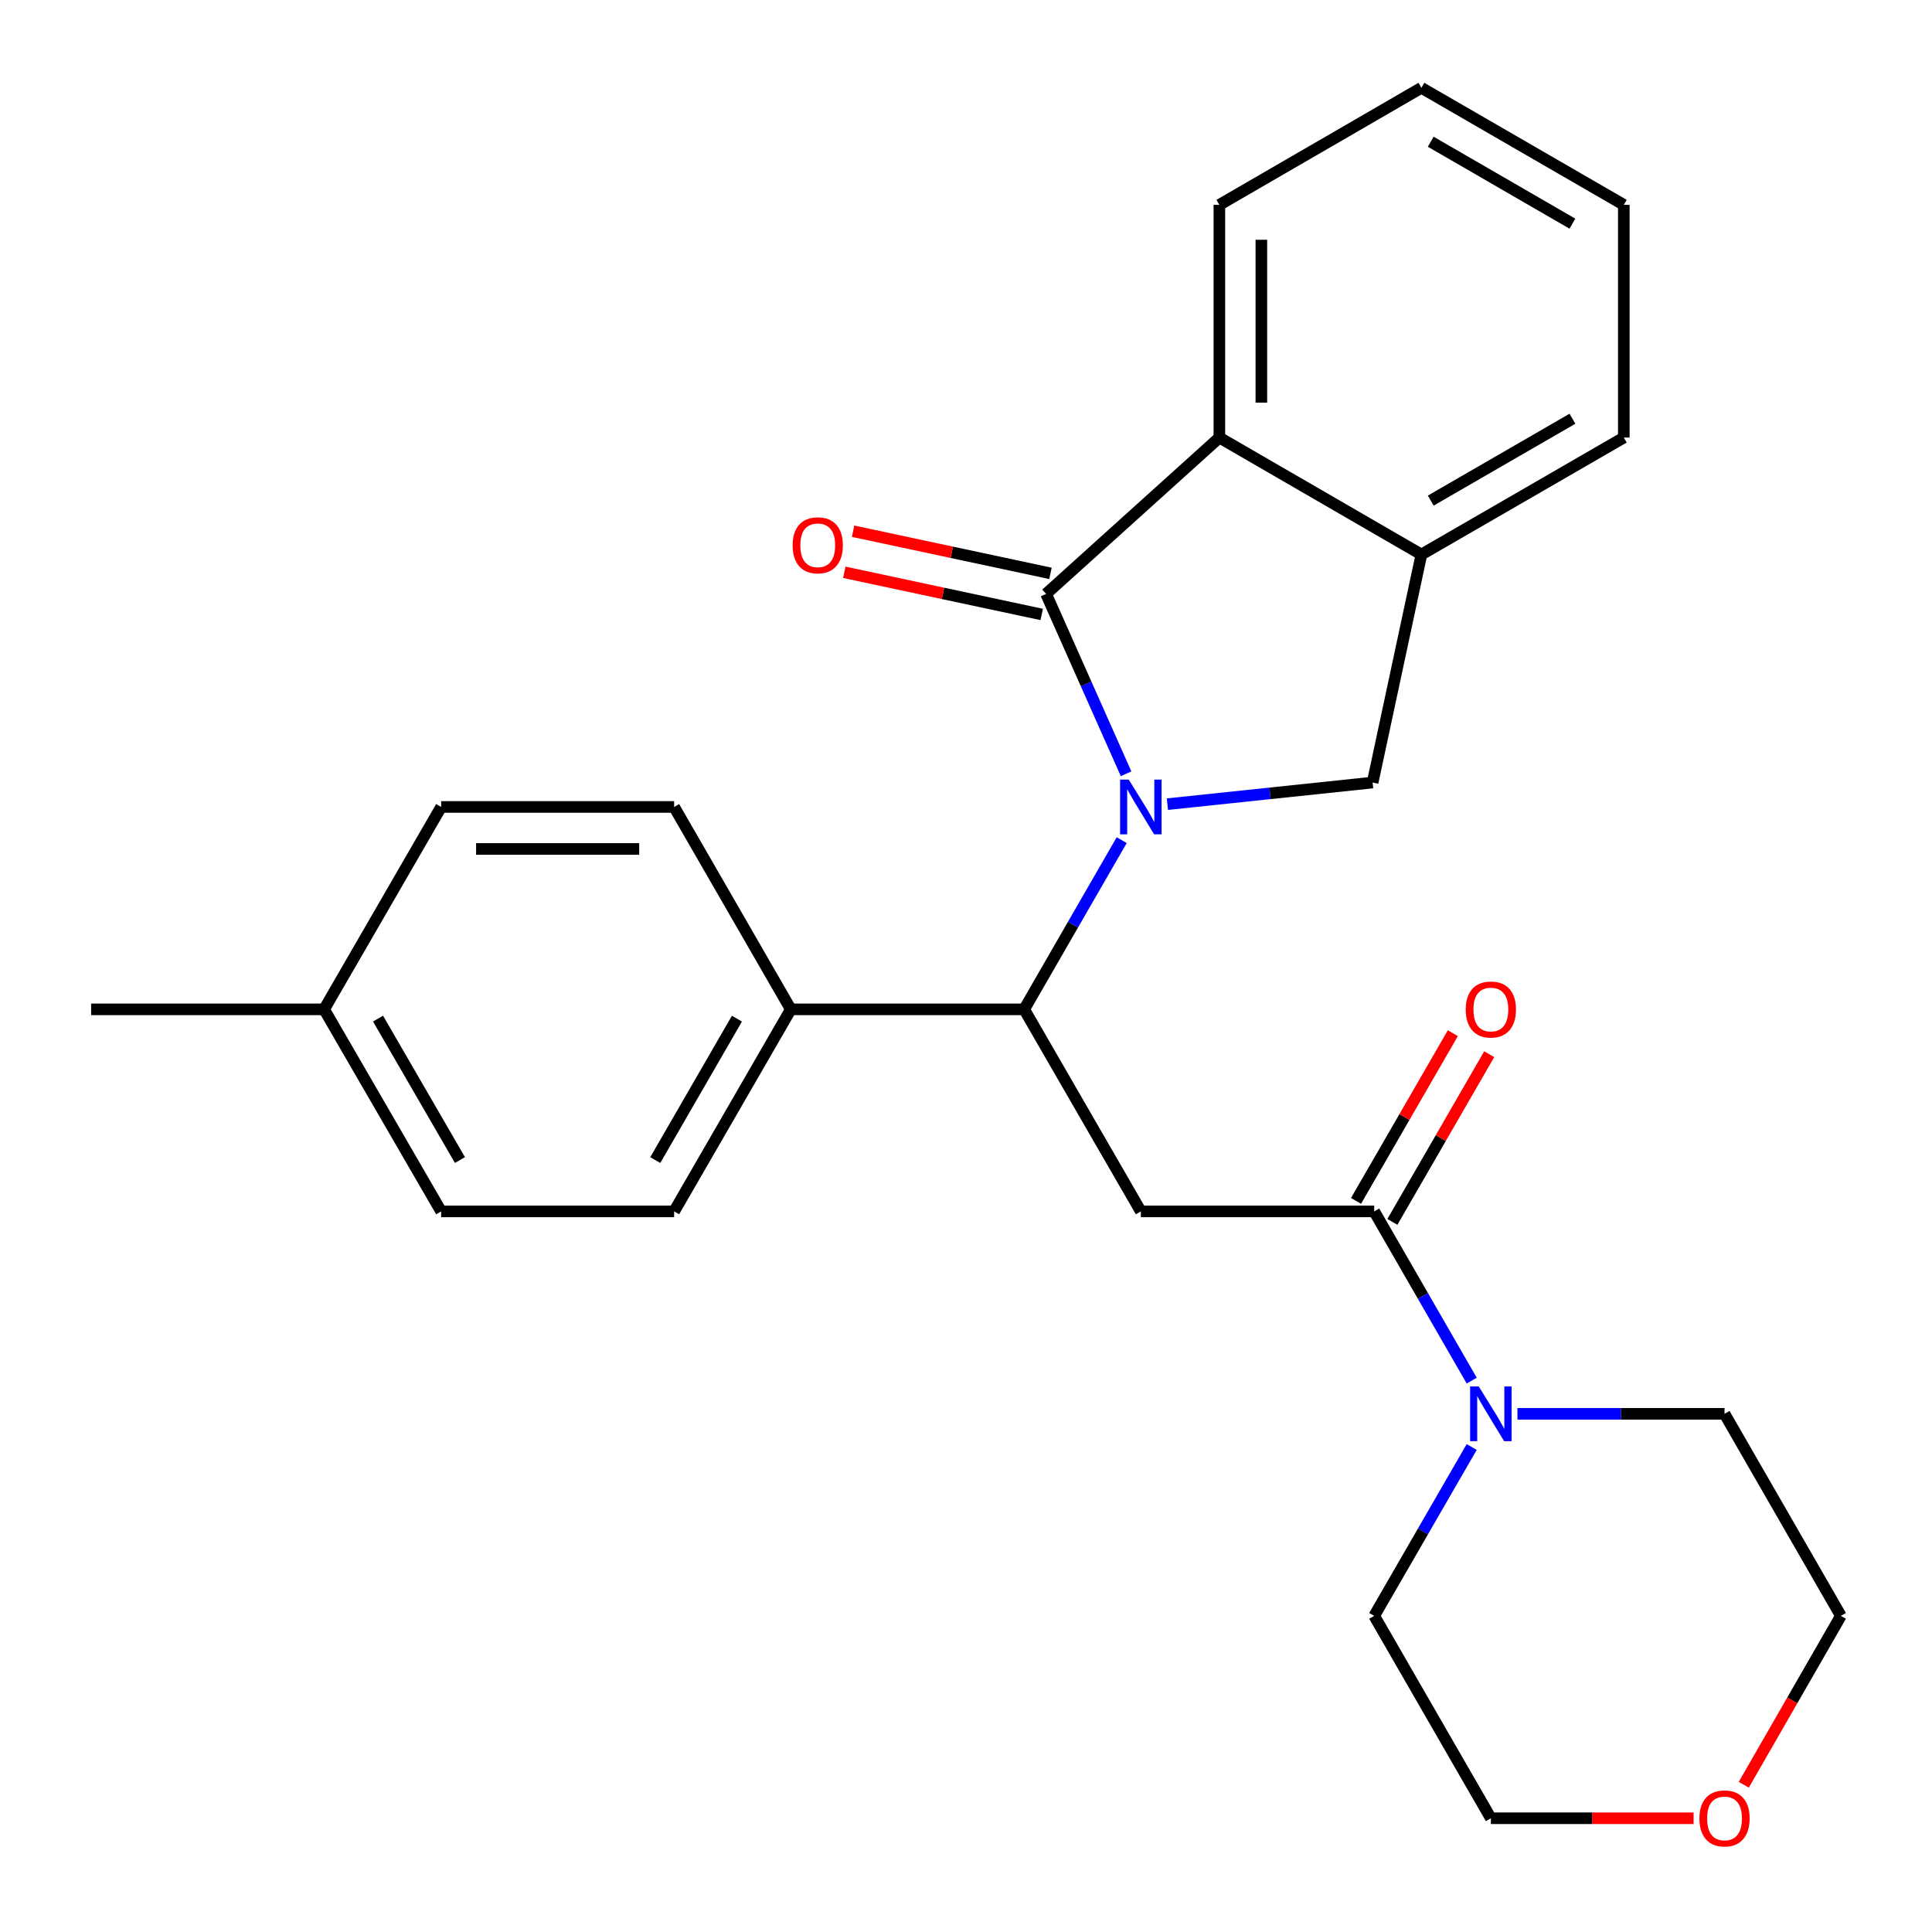<?xml version='1.0' encoding='iso-8859-1'?>
<svg version='1.1' baseProfile='full'
              xmlns='http://www.w3.org/2000/svg'
                      xmlns:rdkit='http://www.rdkit.org/xml'
                      xmlns:xlink='http://www.w3.org/1999/xlink'
                  xml:space='preserve'
width='1000px' height='1000px' viewBox='0 0 1000 1000'>
<!-- END OF HEADER -->
<rect style='opacity:1.0;fill:#FFFFFF;stroke:none' width='1000' height='1000' x='0' y='0'> </rect>
<path class='bond-0' d='M 582.856,400.5 L 562.155,353.955' style='fill:none;fill-rule:evenodd;stroke:#0000FF;stroke-width:6px;stroke-linecap:butt;stroke-linejoin:miter;stroke-opacity:1' />
<path class='bond-0' d='M 562.155,353.955 L 541.455,307.409' style='fill:none;fill-rule:evenodd;stroke:#000000;stroke-width:6px;stroke-linecap:butt;stroke-linejoin:miter;stroke-opacity:1' />
<path class='bond-2' d='M 580.591,434.86 L 555.352,478.649' style='fill:none;fill-rule:evenodd;stroke:#0000FF;stroke-width:6px;stroke-linecap:butt;stroke-linejoin:miter;stroke-opacity:1' />
<path class='bond-2' d='M 555.352,478.649 L 530.113,522.438' style='fill:none;fill-rule:evenodd;stroke:#000000;stroke-width:6px;stroke-linecap:butt;stroke-linejoin:miter;stroke-opacity:1' />
<path class='bond-4' d='M 604.251,416.229 L 657.357,410.636' style='fill:none;fill-rule:evenodd;stroke:#0000FF;stroke-width:6px;stroke-linecap:butt;stroke-linejoin:miter;stroke-opacity:1' />
<path class='bond-4' d='M 657.357,410.636 L 710.462,405.043' style='fill:none;fill-rule:evenodd;stroke:#000000;stroke-width:6px;stroke-linecap:butt;stroke-linejoin:miter;stroke-opacity:1' />
<path class='bond-5' d='M 541.455,307.409 L 631.14,226.481' style='fill:none;fill-rule:evenodd;stroke:#000000;stroke-width:6px;stroke-linecap:butt;stroke-linejoin:miter;stroke-opacity:1' />
<path class='bond-9' d='M 543.725,296.778 L 492.64,285.867' style='fill:none;fill-rule:evenodd;stroke:#000000;stroke-width:6px;stroke-linecap:butt;stroke-linejoin:miter;stroke-opacity:1' />
<path class='bond-9' d='M 492.64,285.867 L 441.555,274.955' style='fill:none;fill-rule:evenodd;stroke:#FF0000;stroke-width:6px;stroke-linecap:butt;stroke-linejoin:miter;stroke-opacity:1' />
<path class='bond-9' d='M 539.184,318.041 L 488.099,307.129' style='fill:none;fill-rule:evenodd;stroke:#000000;stroke-width:6px;stroke-linecap:butt;stroke-linejoin:miter;stroke-opacity:1' />
<path class='bond-9' d='M 488.099,307.129 L 437.014,296.218' style='fill:none;fill-rule:evenodd;stroke:#FF0000;stroke-width:6px;stroke-linecap:butt;stroke-linejoin:miter;stroke-opacity:1' />
<path class='bond-1' d='M 590.495,627.017 L 530.113,522.438' style='fill:none;fill-rule:evenodd;stroke:#000000;stroke-width:6px;stroke-linecap:butt;stroke-linejoin:miter;stroke-opacity:1' />
<path class='bond-3' d='M 590.495,627.017 L 711.284,627.017' style='fill:none;fill-rule:evenodd;stroke:#000000;stroke-width:6px;stroke-linecap:butt;stroke-linejoin:miter;stroke-opacity:1' />
<path class='bond-8' d='M 530.113,522.438 L 409.324,522.438' style='fill:none;fill-rule:evenodd;stroke:#000000;stroke-width:6px;stroke-linecap:butt;stroke-linejoin:miter;stroke-opacity:1' />
<path class='bond-6' d='M 711.284,627.017 L 736.524,670.811' style='fill:none;fill-rule:evenodd;stroke:#000000;stroke-width:6px;stroke-linecap:butt;stroke-linejoin:miter;stroke-opacity:1' />
<path class='bond-6' d='M 736.524,670.811 L 761.763,714.606' style='fill:none;fill-rule:evenodd;stroke:#0000FF;stroke-width:6px;stroke-linecap:butt;stroke-linejoin:miter;stroke-opacity:1' />
<path class='bond-10' d='M 720.698,632.452 L 745.757,589.052' style='fill:none;fill-rule:evenodd;stroke:#000000;stroke-width:6px;stroke-linecap:butt;stroke-linejoin:miter;stroke-opacity:1' />
<path class='bond-10' d='M 745.757,589.052 L 770.815,545.652' style='fill:none;fill-rule:evenodd;stroke:#FF0000;stroke-width:6px;stroke-linecap:butt;stroke-linejoin:miter;stroke-opacity:1' />
<path class='bond-10' d='M 701.869,621.581 L 726.928,578.181' style='fill:none;fill-rule:evenodd;stroke:#000000;stroke-width:6px;stroke-linecap:butt;stroke-linejoin:miter;stroke-opacity:1' />
<path class='bond-10' d='M 726.928,578.181 L 751.986,534.781' style='fill:none;fill-rule:evenodd;stroke:#FF0000;stroke-width:6px;stroke-linecap:butt;stroke-linejoin:miter;stroke-opacity:1' />
<path class='bond-7' d='M 710.462,405.043 L 735.719,287.02' style='fill:none;fill-rule:evenodd;stroke:#000000;stroke-width:6px;stroke-linecap:butt;stroke-linejoin:miter;stroke-opacity:1' />
<path class='bond-19' d='M 631.14,226.481 L 631.14,106.03' style='fill:none;fill-rule:evenodd;stroke:#000000;stroke-width:6px;stroke-linecap:butt;stroke-linejoin:miter;stroke-opacity:1' />
<path class='bond-19' d='M 652.882,208.413 L 652.882,124.098' style='fill:none;fill-rule:evenodd;stroke:#000000;stroke-width:6px;stroke-linecap:butt;stroke-linejoin:miter;stroke-opacity:1' />
<path class='bond-26' d='M 631.14,226.481 L 735.719,287.02' style='fill:none;fill-rule:evenodd;stroke:#000000;stroke-width:6px;stroke-linecap:butt;stroke-linejoin:miter;stroke-opacity:1' />
<path class='bond-17' d='M 761.747,748.968 L 736.516,792.668' style='fill:none;fill-rule:evenodd;stroke:#0000FF;stroke-width:6px;stroke-linecap:butt;stroke-linejoin:miter;stroke-opacity:1' />
<path class='bond-17' d='M 736.516,792.668 L 711.284,836.368' style='fill:none;fill-rule:evenodd;stroke:#000000;stroke-width:6px;stroke-linecap:butt;stroke-linejoin:miter;stroke-opacity:1' />
<path class='bond-18' d='M 785.43,731.789 L 839.021,731.789' style='fill:none;fill-rule:evenodd;stroke:#0000FF;stroke-width:6px;stroke-linecap:butt;stroke-linejoin:miter;stroke-opacity:1' />
<path class='bond-18' d='M 839.021,731.789 L 892.612,731.789' style='fill:none;fill-rule:evenodd;stroke:#000000;stroke-width:6px;stroke-linecap:butt;stroke-linejoin:miter;stroke-opacity:1' />
<path class='bond-20' d='M 735.719,287.02 L 840.48,226.481' style='fill:none;fill-rule:evenodd;stroke:#000000;stroke-width:6px;stroke-linecap:butt;stroke-linejoin:miter;stroke-opacity:1' />
<path class='bond-20' d='M 740.555,259.115 L 813.887,216.737' style='fill:none;fill-rule:evenodd;stroke:#000000;stroke-width:6px;stroke-linecap:butt;stroke-linejoin:miter;stroke-opacity:1' />
<path class='bond-12' d='M 409.324,522.438 L 348.929,627.017' style='fill:none;fill-rule:evenodd;stroke:#000000;stroke-width:6px;stroke-linecap:butt;stroke-linejoin:miter;stroke-opacity:1' />
<path class='bond-12' d='M 381.437,527.251 L 339.161,600.457' style='fill:none;fill-rule:evenodd;stroke:#000000;stroke-width:6px;stroke-linecap:butt;stroke-linejoin:miter;stroke-opacity:1' />
<path class='bond-13' d='M 409.324,522.438 L 348.929,417.677' style='fill:none;fill-rule:evenodd;stroke:#000000;stroke-width:6px;stroke-linecap:butt;stroke-linejoin:miter;stroke-opacity:1' />
<path class='bond-11' d='M 902.581,923.787 L 927.709,880.077' style='fill:none;fill-rule:evenodd;stroke:#FF0000;stroke-width:6px;stroke-linecap:butt;stroke-linejoin:miter;stroke-opacity:1' />
<path class='bond-11' d='M 927.709,880.077 L 952.837,836.368' style='fill:none;fill-rule:evenodd;stroke:#000000;stroke-width:6px;stroke-linecap:butt;stroke-linejoin:miter;stroke-opacity:1' />
<path class='bond-29' d='M 876.588,941.128 L 824.127,941.128' style='fill:none;fill-rule:evenodd;stroke:#FF0000;stroke-width:6px;stroke-linecap:butt;stroke-linejoin:miter;stroke-opacity:1' />
<path class='bond-29' d='M 824.127,941.128 L 771.666,941.128' style='fill:none;fill-rule:evenodd;stroke:#000000;stroke-width:6px;stroke-linecap:butt;stroke-linejoin:miter;stroke-opacity:1' />
<path class='bond-14' d='M 348.929,627.017 L 228.334,627.017' style='fill:none;fill-rule:evenodd;stroke:#000000;stroke-width:6px;stroke-linecap:butt;stroke-linejoin:miter;stroke-opacity:1' />
<path class='bond-15' d='M 348.929,417.677 L 228.334,417.677' style='fill:none;fill-rule:evenodd;stroke:#000000;stroke-width:6px;stroke-linecap:butt;stroke-linejoin:miter;stroke-opacity:1' />
<path class='bond-15' d='M 330.84,439.419 L 246.423,439.419' style='fill:none;fill-rule:evenodd;stroke:#000000;stroke-width:6px;stroke-linecap:butt;stroke-linejoin:miter;stroke-opacity:1' />
<path class='bond-28' d='M 228.334,627.017 L 167.77,522.438' style='fill:none;fill-rule:evenodd;stroke:#000000;stroke-width:6px;stroke-linecap:butt;stroke-linejoin:miter;stroke-opacity:1' />
<path class='bond-28' d='M 238.064,600.434 L 195.67,527.229' style='fill:none;fill-rule:evenodd;stroke:#000000;stroke-width:6px;stroke-linecap:butt;stroke-linejoin:miter;stroke-opacity:1' />
<path class='bond-16' d='M 228.334,417.677 L 167.77,522.438' style='fill:none;fill-rule:evenodd;stroke:#000000;stroke-width:6px;stroke-linecap:butt;stroke-linejoin:miter;stroke-opacity:1' />
<path class='bond-23' d='M 167.77,522.438 L 47.163,522.438' style='fill:none;fill-rule:evenodd;stroke:#000000;stroke-width:6px;stroke-linecap:butt;stroke-linejoin:miter;stroke-opacity:1' />
<path class='bond-21' d='M 711.284,836.368 L 771.666,941.128' style='fill:none;fill-rule:evenodd;stroke:#000000;stroke-width:6px;stroke-linecap:butt;stroke-linejoin:miter;stroke-opacity:1' />
<path class='bond-22' d='M 892.612,731.789 L 952.837,836.368' style='fill:none;fill-rule:evenodd;stroke:#000000;stroke-width:6px;stroke-linecap:butt;stroke-linejoin:miter;stroke-opacity:1' />
<path class='bond-24' d='M 631.14,106.03 L 735.719,45.455' style='fill:none;fill-rule:evenodd;stroke:#000000;stroke-width:6px;stroke-linecap:butt;stroke-linejoin:miter;stroke-opacity:1' />
<path class='bond-25' d='M 840.48,226.481 L 840.48,106.03' style='fill:none;fill-rule:evenodd;stroke:#000000;stroke-width:6px;stroke-linecap:butt;stroke-linejoin:miter;stroke-opacity:1' />
<path class='bond-27' d='M 735.719,45.455 L 840.48,106.03' style='fill:none;fill-rule:evenodd;stroke:#000000;stroke-width:6px;stroke-linecap:butt;stroke-linejoin:miter;stroke-opacity:1' />
<path class='bond-27' d='M 740.55,73.363 L 813.882,115.766' style='fill:none;fill-rule:evenodd;stroke:#000000;stroke-width:6px;stroke-linecap:butt;stroke-linejoin:miter;stroke-opacity:1' />
<path  class='atom-0' d='M 584.235 403.517
L 593.515 418.517
Q 594.435 419.997, 595.915 422.677
Q 597.395 425.357, 597.475 425.517
L 597.475 403.517
L 601.235 403.517
L 601.235 431.837
L 597.355 431.837
L 587.395 415.437
Q 586.235 413.517, 584.995 411.317
Q 583.795 409.117, 583.435 408.437
L 583.435 431.837
L 579.755 431.837
L 579.755 403.517
L 584.235 403.517
' fill='#0000FF'/>
<path  class='atom-7' d='M 765.406 717.629
L 774.686 732.629
Q 775.606 734.109, 777.086 736.789
Q 778.566 739.469, 778.646 739.629
L 778.646 717.629
L 782.406 717.629
L 782.406 745.949
L 778.526 745.949
L 768.566 729.549
Q 767.406 727.629, 766.166 725.429
Q 764.966 723.229, 764.606 722.549
L 764.606 745.949
L 760.926 745.949
L 760.926 717.629
L 765.406 717.629
' fill='#0000FF'/>
<path  class='atom-10' d='M 410.263 282.244
Q 410.263 275.444, 413.623 271.644
Q 416.983 267.844, 423.263 267.844
Q 429.543 267.844, 432.903 271.644
Q 436.263 275.444, 436.263 282.244
Q 436.263 289.124, 432.863 293.044
Q 429.463 296.924, 423.263 296.924
Q 417.023 296.924, 413.623 293.044
Q 410.263 289.164, 410.263 282.244
M 423.263 293.724
Q 427.583 293.724, 429.903 290.844
Q 432.263 287.924, 432.263 282.244
Q 432.263 276.684, 429.903 273.884
Q 427.583 271.044, 423.263 271.044
Q 418.943 271.044, 416.583 273.844
Q 414.263 276.644, 414.263 282.244
Q 414.263 287.964, 416.583 290.844
Q 418.943 293.724, 423.263 293.724
' fill='#FF0000'/>
<path  class='atom-11' d='M 758.666 522.518
Q 758.666 515.718, 762.026 511.918
Q 765.386 508.118, 771.666 508.118
Q 777.946 508.118, 781.306 511.918
Q 784.666 515.718, 784.666 522.518
Q 784.666 529.398, 781.266 533.318
Q 777.866 537.198, 771.666 537.198
Q 765.426 537.198, 762.026 533.318
Q 758.666 529.438, 758.666 522.518
M 771.666 533.998
Q 775.986 533.998, 778.306 531.118
Q 780.666 528.198, 780.666 522.518
Q 780.666 516.958, 778.306 514.158
Q 775.986 511.318, 771.666 511.318
Q 767.346 511.318, 764.986 514.118
Q 762.666 516.918, 762.666 522.518
Q 762.666 528.238, 764.986 531.118
Q 767.346 533.998, 771.666 533.998
' fill='#FF0000'/>
<path  class='atom-12' d='M 879.612 941.208
Q 879.612 934.408, 882.972 930.608
Q 886.332 926.808, 892.612 926.808
Q 898.892 926.808, 902.252 930.608
Q 905.612 934.408, 905.612 941.208
Q 905.612 948.088, 902.212 952.008
Q 898.812 955.888, 892.612 955.888
Q 886.372 955.888, 882.972 952.008
Q 879.612 948.128, 879.612 941.208
M 892.612 952.688
Q 896.932 952.688, 899.252 949.808
Q 901.612 946.888, 901.612 941.208
Q 901.612 935.648, 899.252 932.848
Q 896.932 930.008, 892.612 930.008
Q 888.292 930.008, 885.932 932.808
Q 883.612 935.608, 883.612 941.208
Q 883.612 946.928, 885.932 949.808
Q 888.292 952.688, 892.612 952.688
' fill='#FF0000'/>
</svg>
